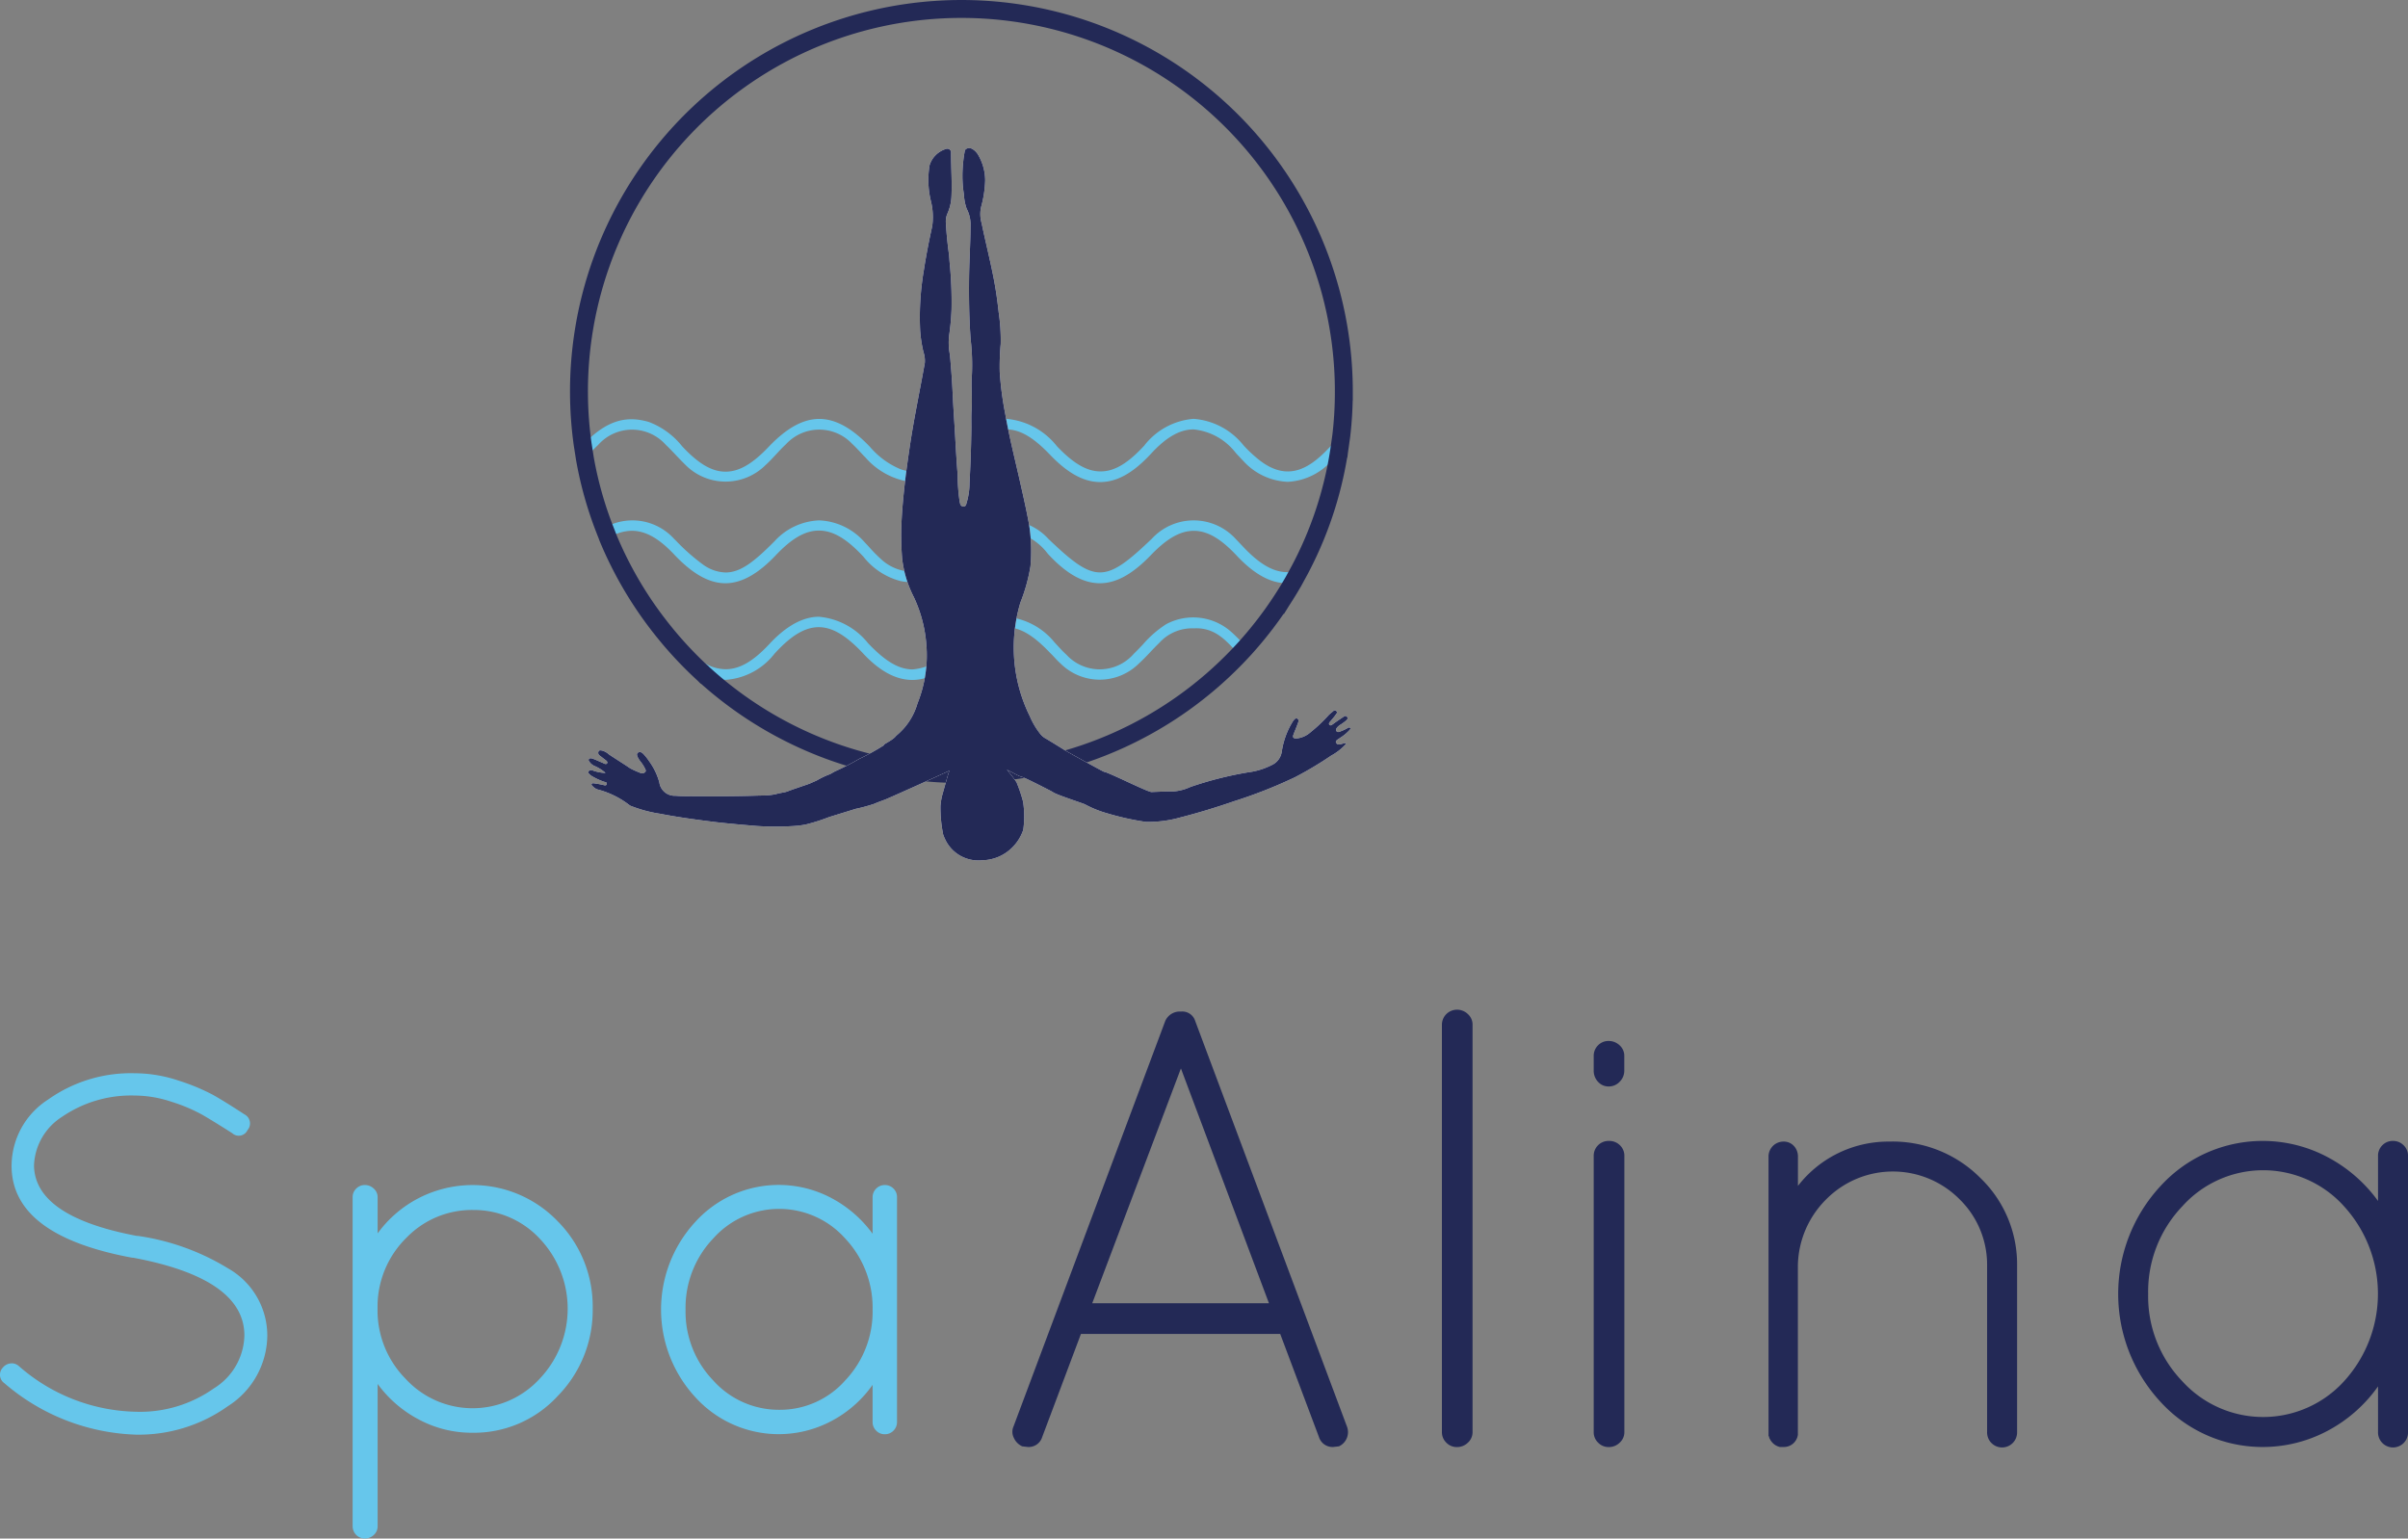 <svg xmlns="http://www.w3.org/2000/svg" width="201.59" height="128.82" viewBox="0 0 201.59 128.82">
  <rect x="0" y="0" width="201.59" height="128.82" fill="#808080" stroke="none"/>
  <g id="logo_footer" transform="translate(0 0.75)">
    <g id="Group_26" data-name="Group 26" transform="translate(0 89.109)">
      <path id="Path_38" data-name="Path 38" d="M2.847,138.623q.082,4.262,8.595,5.874h.082a19.851,19.851,0,0,1,7.575,2.725,6.468,6.468,0,0,1,3.278,5.641,7.073,7.073,0,0,1-3.3,5.894,12.845,12.845,0,0,1-7.726,2.382,17.722,17.722,0,0,1-10.976-4.3.866.866,0,0,1-.13-1.321.953.953,0,0,1,.636-.342.878.878,0,0,1,.684.212,15.313,15.313,0,0,0,9.786,3.834,10.7,10.7,0,0,0,6.556-1.958,5.337,5.337,0,0,0,2.552-4.429q0-4.765-9.32-6.511h-.082q-10.09-1.869-10.087-7.7a6.611,6.611,0,0,1,3.045-5.532,11.971,11.971,0,0,1,7.254-2.211,11.6,11.6,0,0,1,3.682.616,17.269,17.269,0,0,1,2.874,1.191c.684.383,1.56.931,2.641,1.636a.852.852,0,0,1,.253,1.321.807.807,0,0,1-1.28.253c-1.02-.65-1.854-1.164-2.491-1.534a13.774,13.774,0,0,0-2.552-1.082,9.812,9.812,0,0,0-3.127-.534,10.21,10.21,0,0,0-6.083,1.787A5.037,5.037,0,0,0,2.847,138.623Z" transform="translate(0 -130.88)" fill="#66c6eb"/>
      <path id="Path_39" data-name="Path 39" d="M43.14,173.119V145.577a.972.972,0,0,1,.3-.726.986.986,0,0,1,.725-.3,1.068,1.068,0,0,1,.746.3.956.956,0,0,1,.322.726V148.6a9.807,9.807,0,0,1,3.449-2.958,9.873,9.873,0,0,1,11.62,1.937,10.1,10.1,0,0,1,2.936,7.3,10.25,10.25,0,0,1-2.936,7.346,9.513,9.513,0,0,1-7.151,3.067,9.375,9.375,0,0,1-4.469-1.109,10.067,10.067,0,0,1-3.449-2.978v11.919a.967.967,0,0,1-.322.726,1.049,1.049,0,0,1-.746.294,1.007,1.007,0,0,1-.725-.294A1.065,1.065,0,0,1,43.14,173.119Zm2.087-18.567v.342a8.145,8.145,0,0,0,2.34,5.874,7.621,7.621,0,0,0,11.236,0,8.516,8.516,0,0,0,0-11.727,7.521,7.521,0,0,0-5.577-2.4,7.616,7.616,0,0,0-5.557,2.3A8.093,8.093,0,0,0,45.227,154.552Z" transform="translate(-13.619 -135.191)" fill="#66c6eb"/>
      <path id="Path_40" data-name="Path 40" d="M98.881,144.848a.986.986,0,0,1,.725-.3,1,1,0,0,1,.725.3.981.981,0,0,1,.294.726v18.813a1.008,1.008,0,0,1-.294.726.986.986,0,0,1-.725.3.961.961,0,0,1-.725-.3.987.987,0,0,1-.3-.726v-3.108a9.816,9.816,0,0,1-3.428,3.019,9.416,9.416,0,0,1-11.387-1.958,10.821,10.821,0,0,1,0-14.733,9.416,9.416,0,0,1,11.387-1.958,10.126,10.126,0,0,1,3.428,2.978V145.56A1.006,1.006,0,0,1,98.881,144.848ZM82.923,154.98a8.305,8.305,0,0,0,2.32,5.936,7.368,7.368,0,0,0,5.529,2.451,7.28,7.28,0,0,0,5.509-2.451,8.357,8.357,0,0,0,2.3-5.936,8.446,8.446,0,0,0-2.3-5.963,7.4,7.4,0,0,0-11.038,0A8.4,8.4,0,0,0,82.923,154.98Z" transform="translate(-25.53 -135.188)" fill="#66c6eb"/>
    </g>
    <g id="Group_27" data-name="Group 27" transform="translate(84.744 83.789)">
      <path id="Path_41" data-name="Path 41" d="M151.184,159.741l-.472.055a1.189,1.189,0,0,1-1.2-.835l-3.244-8.633H129.588l-3.244,8.633a1.181,1.181,0,0,1-1.2.835l-.472-.055a1.388,1.388,0,0,1-.7-.705,1.114,1.114,0,0,1-.027-.965l12.7-33.943a1.326,1.326,0,0,1,1.307-.787,1.13,1.13,0,0,1,1.2.787l12.7,33.943a1.311,1.311,0,0,1-.664,1.67ZM137.957,128.1l-7.425,19.662h14.795Z" transform="translate(-123.838 -123.183)" fill="#232956"/>
      <path id="Path_42" data-name="Path 42" d="M176.4,158.47v-34.1a1.262,1.262,0,0,1,1.259-1.26,1.293,1.293,0,0,1,.917.37,1.179,1.179,0,0,1,.39.89v34.1a1.179,1.179,0,0,1-.39.89,1.293,1.293,0,0,1-.917.37,1.209,1.209,0,0,1-.89-.37A1.221,1.221,0,0,1,176.4,158.47Z" transform="translate(-140.432 -123.11)" fill="#232956"/>
      <path id="Path_43" data-name="Path 43" d="M194.97,129.388v-1.2a1.23,1.23,0,0,1,.363-.89,1.2,1.2,0,0,1,.89-.363,1.316,1.316,0,0,1,.917.363,1.179,1.179,0,0,1,.39.89v1.2a1.311,1.311,0,0,1-.39.965,1.258,1.258,0,0,1-.917.39,1.178,1.178,0,0,1-.89-.39A1.345,1.345,0,0,1,194.97,129.388Zm0,30.287V136.556a1.24,1.24,0,0,1,1.28-1.253,1.259,1.259,0,0,1,.917.363,1.21,1.21,0,0,1,.37.89v23.119a1.179,1.179,0,0,1-.39.89,1.293,1.293,0,0,1-.917.37,1.209,1.209,0,0,1-.89-.37A1.2,1.2,0,0,1,194.97,159.675Z" transform="translate(-146.294 -124.315)" fill="#232956"/>
      <path id="Path_44" data-name="Path 44" d="M218.814,163.763a1.179,1.179,0,0,1-1.2,1.047h-.315a1.247,1.247,0,0,1-.835-.678.219.219,0,0,1-.055-.157l-.055-.1V140.493a1.25,1.25,0,0,1,1.259-1.253,1.136,1.136,0,0,1,.862.363,1.27,1.27,0,0,1,.342.89v2.458a9.56,9.56,0,0,1,7.657-3.711,10.345,10.345,0,0,1,7.63,3.06,10.024,10.024,0,0,1,3.059,7.346v13.911a1.256,1.256,0,1,1-2.511,0V149.646a7.654,7.654,0,0,0-2.3-5.573,7.861,7.861,0,0,0-11.141-.027,8,8,0,0,0-2.4,5.593v14.123Z" transform="translate(-153.043 -128.197)" fill="#232956"/>
      <path id="Path_45" data-name="Path 45" d="M281.247,139.52a1.2,1.2,0,0,1,.89-.363,1.229,1.229,0,0,1,.89.363,1.21,1.21,0,0,1,.37.89v23.119a1.256,1.256,0,1,1-2.511,0v-3.82a12.113,12.113,0,0,1-4.208,3.711,11.568,11.568,0,0,1-13.987-2.4,13.289,13.289,0,0,1,0-18.1,11.568,11.568,0,0,1,13.987-2.4,12.331,12.331,0,0,1,4.208,3.663V140.41A1.231,1.231,0,0,1,281.247,139.52Zm-19.605,12.446a10.237,10.237,0,0,0,2.847,7.3,9.154,9.154,0,0,0,13.563,0,10.871,10.871,0,0,0,0-14.623,9.1,9.1,0,0,0-13.563,0A10.348,10.348,0,0,0,261.641,151.966Z" transform="translate(-166.549 -128.169)" fill="#232956"/>
    </g>
    <path id="Path_46" data-name="Path 46" d="M122.21,51.792a2.735,2.735,0,0,1,.575-.062h.034c1.15,0,2.265.65,3.7,2.157,1.471,1.527,2.826,2.266,4.208,2.252s2.737-.78,4.195-2.355c1.286-1.4,2.416-2.047,3.572-2.054a5.086,5.086,0,0,1,3.545,1.972l.164.178c.151.157.3.322.452.479a5.314,5.314,0,0,0,3.709,1.759h.041a5.278,5.278,0,0,0,3.709-1.828l.2-.205c.109-.11.212-.226.322-.335l.007-.007.205-1.486a9.173,9.173,0,0,0-.78.774c-1.642,1.807-3.51,3.211-6,1.314a11.05,11.05,0,0,1-1.4-1.3,5.9,5.9,0,0,0-4.167-2.2,5.807,5.807,0,0,0-4.126,2.239c-1.369,1.486-2.484,2.157-3.634,2.163h-.027c-1.136,0-2.265-.65-3.661-2.122a6.059,6.059,0,0,0-4.215-2.28H122.8a4.069,4.069,0,0,0-.575.048" transform="translate(-38.581 -16.527)" fill="#66c6eb"/>
    <path id="Path_47" data-name="Path 47" d="M98.927,55.255a3.164,3.164,0,0,1-1.061-.192,6.8,6.8,0,0,1-2.525-1.848c-1.505-1.588-2.9-2.355-4.256-2.355h-.007c-1.355,0-2.737.767-4.236,2.341-1.362,1.431-2.47,2.074-3.6,2.074h-.014c-1.129,0-2.245-.65-3.613-2.109A6.489,6.489,0,0,0,76.83,51.12c-2.026-.609-3.661-.048-5.57,1.944l.007.034.171,1.1c.109-.11.212-.219.315-.329.274-.288.541-.575.828-.842a3.781,3.781,0,0,1,5.646-.007c.287.267.554.555.828.842s.52.548.787.808a4.734,4.734,0,0,0,6.74.055c.3-.267.575-.568.869-.883.274-.294.554-.6.849-.869a3.782,3.782,0,0,1,5.529-.034c.274.253.52.52.766.78.109.116.219.24.335.349a6.157,6.157,0,0,0,3.353,1.992,3.81,3.81,0,0,0,.732.055" transform="translate(-22.496 -16.534)" fill="#66c6eb"/>
    <path id="Path_48" data-name="Path 48" d="M129.711,77.549c-.2.226-.4.438-.6.65l-.116-.116-.24-.253c-.835-.89-1.759-1.9-3.422-1.807a3.706,3.706,0,0,0-2.895,1.212c-.267.26-.534.534-.794.815-.315.335-.609.637-.924.924A4.654,4.654,0,0,1,114.2,79c-.233-.212-.452-.445-.684-.7l-.253-.253c-1.417-1.486-2.511-2.115-3.654-2.115h-.021c-1.15.007-2.245.65-3.641,2.157a9.966,9.966,0,0,1-.814.774c-2.532,2.191-4.982,1.951-7.493-.739-1.423-1.513-2.573-2.2-3.723-2.2H93.9c-1.15.014-2.292.7-3.682,2.225a5.671,5.671,0,0,1-4.078,2.184h-.014a4.328,4.328,0,0,1-1.8-.4c-.007-.007-.007-.007-.014-.007l-.034-.041L80.4,75.646a8.346,8.346,0,0,1,2.06,1.677,8.585,8.585,0,0,0,1.909,1.609,3.451,3.451,0,0,0,1.759.513c1.163,0,2.292-.644,3.654-2.1,1.4-1.513,2.806-2.287,4.147-2.293a5.918,5.918,0,0,1,4.126,2.218c1.437,1.506,2.539,2.163,3.675,2.191h.055A4.652,4.652,0,0,0,104.96,77.8c.164-.157.335-.329.506-.513a5.882,5.882,0,0,1,4.113-2.232h.027a5.814,5.814,0,0,1,4.058,2.143l.267.288c.226.246.465.507.719.733a3.781,3.781,0,0,0,5.646-.062q.4-.39.78-.8a8.914,8.914,0,0,1,1.937-1.684,4.8,4.8,0,0,1,5.42.623c.356.315.691.664,1.04,1.027.1.082.164.157.24.233" transform="translate(-25.382 -24.163)" fill="#66c6eb"/>
    <path id="Path_49" data-name="Path 49" d="M132.095,67.439a3.059,3.059,0,0,1-.985.157H131.1c-1.17,0-2.3-.644-3.668-2.081l-.24-.253c-.13-.137-.253-.274-.383-.4a4.762,4.762,0,0,0-7.055-.075c-3.935,3.765-4.749,3.772-8.67.021a4.756,4.756,0,0,0-7.069.034c-.233.226-.452.459-.671.691-.308.322-.623.657-.965.972a4.007,4.007,0,0,1-2.279,1.041,3.935,3.935,0,0,1-2.888-.917,13.031,13.031,0,0,1-1.068-1.061c-.157-.178-.322-.349-.486-.527a5.326,5.326,0,0,0-3.757-1.78h-.014a5.321,5.321,0,0,0-3.723,1.739c-1.731,1.739-2.847,2.622-4.106,2.622a3.368,3.368,0,0,1-1.889-.664,16.941,16.941,0,0,1-2.245-1.979l-.205-.205a4.708,4.708,0,0,0-5.858-.856l.342.856v.007a3.654,3.654,0,0,1,2-.65h.007c1.156,0,2.279.637,3.552,1.992,1.519,1.609,2.915,2.4,4.277,2.4h.007c1.341,0,2.724-.767,4.215-2.341,1.348-1.424,2.47-2.068,3.613-2.068h.014c1.17.007,2.313.678,3.716,2.191a5.816,5.816,0,0,0,3.066,2.026,4.821,4.821,0,0,0,1.848.041,6.5,6.5,0,0,0,3.6-2.341,4.788,4.788,0,0,1,3.428-1.91h.014a4.86,4.86,0,0,1,3.469,1.924c1.512,1.65,2.922,2.458,4.311,2.478s2.778-.746,4.311-2.341c1.362-1.417,2.477-2.047,3.606-2.047h.021c1.129.007,2.238.65,3.579,2.081,1.444,1.54,2.806,2.293,4.167,2.307h.027a3.434,3.434,0,0,0,.458-.027Z" transform="translate(-23.317 -20.44)" fill="#66c6eb"/>
    <path id="Path_50" data-name="Path 50" d="M134.861,32.76a31.338,31.338,0,0,1-.212,3.69l-.007.048-.185,1.314-.014.116-.007.007a31.4,31.4,0,0,1-3.278,9.776l-.541.993-.034.055a32.365,32.365,0,0,1-3.866,5.34c-.2.226-.4.438-.6.65a32,32,0,0,1-44.781,1.718c-.007-.007-.007-.007-.014-.007l-.041-.041a32.116,32.116,0,0,1-3.88-4.245.007.007,0,0,0-.007-.007,31.96,31.96,0,0,1-4.12-7.134v-.007l-.335-.856a31.342,31.342,0,0,1-1.615-5.812l-.171-1.1-.007-.034a32.016,32.016,0,1,1,63.716-4.464Z" transform="translate(-22.36 -0.72)" fill="none" stroke="#232956" stroke-miterlimit="10" stroke-width="1.5"/>
    <path id="Path_51" data-name="Path 51" d="M134.914,67.117a3.668,3.668,0,0,0,.814-.678c.034-.048.075-.1.027-.151a.124.124,0,0,0-.157-.021,4.811,4.811,0,0,1-.458.233c-.185.062-.438.24-.547.034-.089-.164.123-.363.3-.486a4.144,4.144,0,0,0,.527-.383c.062-.055.178-.157.082-.294s-.212-.075-.294-.021c-.3.2-.6.4-.9.623-.089.062-.185.144-.274.068-.109-.1-.027-.205.055-.294.171-.2.342-.4.493-.616.048-.062.116-.157.021-.246a.178.178,0,0,0-.274.007c-.123.1-.253.2-.363.308a12.7,12.7,0,0,1-1.526,1.445,2.075,2.075,0,0,1-1.2.527c-.24,0-.322-.1-.233-.322.1-.281.226-.555.322-.828.062-.178.205-.418-.021-.52-.157-.068-.3.157-.4.315a6.7,6.7,0,0,0-.883,2.471,1.456,1.456,0,0,1-.849,1.116,6.016,6.016,0,0,1-1.957.6,30.176,30.176,0,0,0-4.838,1.225,4.061,4.061,0,0,1-1.444.377c-.157-.021-1.649.041-1.807.048-.3.021-3.634-1.664-3.976-1.691-.075-.007-3.1-1.691-3.189-1.746-.554-.342-1.109-.691-1.67-1.027a1.477,1.477,0,0,1-.472-.383,6.518,6.518,0,0,1-.89-1.5,13.006,13.006,0,0,1-.787-9.516,14.567,14.567,0,0,0,.842-3.026,14,14,0,0,0-.137-3.628c-.233-1.26-.52-2.5-.8-3.745-.411-1.8-.862-3.594-1.177-5.415a27.5,27.5,0,0,1-.458-3.5,20.419,20.419,0,0,1,.082-2.335,15.9,15.9,0,0,0-.164-2.608c-.109-.979-.24-1.951-.431-2.916-.3-1.534-.684-3.047-1-4.58a2.725,2.725,0,0,1-.041-1.39,9.185,9.185,0,0,0,.335-2.2,4.246,4.246,0,0,0-.547-2.068,1.41,1.41,0,0,0-.506-.555c-.26-.164-.623-.075-.657.171a11.6,11.6,0,0,0-.178,1.527,9.849,9.849,0,0,0,.109,2.1,4.181,4.181,0,0,0,.233,1.2,2.838,2.838,0,0,1,.322,1.4c-.007,1.424-.1,2.848-.123,4.265-.021,1.773,0,3.546.137,5.319a18.08,18.08,0,0,1,.1,2.923c-.082.958.041,1.931-.027,2.9-.041.6-.007,1.191-.021,1.794q-.031,2.167-.151,4.334a5.916,5.916,0,0,1-.226,1.623c-.055.171-.062.4-.322.363-.226-.027-.24-.24-.281-.418a15.145,15.145,0,0,1-.164-2.225c-.089-1.089-.151-2.177-.212-3.266-.068-1.212-.157-2.43-.212-3.642-.034-.733-.082-1.472-.144-2.2-.034-.4-.055-.794-.123-1.191a5.108,5.108,0,0,1-.014-1.445,20.074,20.074,0,0,0,.192-2.115,32.806,32.806,0,0,0-.144-3.759c-.034-.308-.041-.616-.082-.924q-.174-1.263-.246-2.526a1.717,1.717,0,0,1,.1-.746,3.977,3.977,0,0,0,.363-1.445c.062-1.232-.034-2.465-.034-3.7a.31.31,0,0,0-.376-.342,2.06,2.06,0,0,0-1.423,1.39,7.543,7.543,0,0,0,.1,2.93,5.528,5.528,0,0,1,.123,2.17c-.26,1.184-.5,2.382-.684,3.587A23.288,23.288,0,0,0,99.754,33a10.919,10.919,0,0,0,.281,1.828,2.271,2.271,0,0,1,.109.911c-.411,2.3-.9,4.587-1.245,6.9-.3,2-.561,4-.684,6.018a24.667,24.667,0,0,0,.027,3.409,9.422,9.422,0,0,0,.979,3.259,11.312,11.312,0,0,1,1.047,3.923,10.713,10.713,0,0,1-.739,4.991,5.378,5.378,0,0,1-1.779,2.7c-.281.4-1.2.76-1.02.794a18.794,18.794,0,0,1-2.053,1.136c-.636.363-1.286.712-1.957,1.013-.171.075-.335.185-.506.274a7.154,7.154,0,0,0-1.109.527c-.192.089-.39.171-.582.26-.157.068-1.677.568-1.841.65a1.775,1.775,0,0,1-.4.1c-.212.048-.424.082-.63.144a5.533,5.533,0,0,1-1.177.11c-.089.007-.185.007-.274.007-1.909.062-3.825.062-5.734.048a11.8,11.8,0,0,1-1.2-.034,1.292,1.292,0,0,1-1.348-1.123,5.441,5.441,0,0,0-.862-1.78,4.524,4.524,0,0,0-.445-.568c-.109-.11-.267-.253-.445-.157-.212.116-.089.308-.027.459a2.161,2.161,0,0,0,.233.342,3.1,3.1,0,0,1,.315.486c.048.11.171.253.027.377a.373.373,0,0,1-.424.034,7.247,7.247,0,0,1-.814-.37c-.589-.4-1.191-.774-1.779-1.164a1.394,1.394,0,0,0-.554-.315c-.13-.021-.26-.062-.322.082a.272.272,0,0,0,.109.335c.164.123.322.253.493.377.089.068.178.157.13.253-.068.123-.2.068-.3.014a.969.969,0,0,0-.123-.055c-.253-.11-.506-.226-.76-.322-.116-.041-.274-.082-.349.027s.048.212.109.308a1.062,1.062,0,0,0,.417.288,3.458,3.458,0,0,1,.869.561,3.326,3.326,0,0,1-1.068-.205c-.137-.034-.26-.062-.342.062-.1.151.055.226.13.308a.715.715,0,0,0,.137.1,5.308,5.308,0,0,0,1,.466c.1.034.274.041.246.185-.041.192-.205.11-.342.082-.246-.055-.493-.1-.739-.13-.062-.007-.144-.027-.185.055s.027.13.075.178a1.06,1.06,0,0,0,.39.274A7.365,7.365,0,0,1,75.4,72.737a.593.593,0,0,0,.185.1A11.336,11.336,0,0,0,78,73.477c1.547.3,3.107.507,4.667.7,1.136.13,2.272.226,3.408.322a25,25,0,0,0,3.038.007,7.91,7.91,0,0,0,1.054-.13,15.681,15.681,0,0,0,1.923-.609c.246-.082,2.1-.65,2.272-.705a13.734,13.734,0,0,0,1.54-.418c.294-.13.623-.246.917-.356.376-.144,5.228-2.335,5.379-2.417-.055.171-.109.329-.157.493l-.4,1.417a5.214,5.214,0,0,0-.185,1.027,11.177,11.177,0,0,0,.226,2.41,3.371,3.371,0,0,0,.137.335,3.066,3.066,0,0,0,3.134,1.814,3.622,3.622,0,0,0,2.518-1.075,3.732,3.732,0,0,0,.917-1.479,8.288,8.288,0,0,0-.014-2.335,12.2,12.2,0,0,0-.554-1.643,10.212,10.212,0,0,0-.8-1.034c.246.082.992.548,1.239.582.205.027,2.573,1.246,2.6,1.273.171.185,2.484.924,2.7,1.034a9.092,9.092,0,0,0,1.827.739,22.85,22.85,0,0,0,3.257.726,9.841,9.841,0,0,0,2.888-.37c1.519-.39,3.011-.842,4.489-1.356a39.891,39.891,0,0,0,5.1-2.006,30.164,30.164,0,0,0,3.038-1.814,4.641,4.641,0,0,0,1.259-.993.412.412,0,0,0-.055-.055.842.842,0,0,0-.137.014c-.219.068-.527.178-.623-.014-.164-.2.157-.315.315-.445" transform="translate(-22.722 -6.091)" fill="#fff"/>
    <path id="Path_52" data-name="Path 52" d="M134.914,67.117a3.668,3.668,0,0,0,.814-.678c.034-.048.075-.1.027-.151a.124.124,0,0,0-.157-.021,4.811,4.811,0,0,1-.458.233c-.185.062-.438.24-.547.034-.089-.164.123-.363.3-.486a4.144,4.144,0,0,0,.527-.383c.062-.055.178-.157.082-.294s-.212-.075-.294-.021c-.3.2-.6.4-.9.623-.089.062-.185.144-.274.068-.109-.1-.027-.205.055-.294.171-.2.342-.4.493-.616.048-.062.116-.157.021-.246a.178.178,0,0,0-.274.007c-.123.1-.253.2-.363.308a12.7,12.7,0,0,1-1.526,1.445,2.075,2.075,0,0,1-1.2.527c-.24,0-.322-.1-.233-.322.1-.281.226-.555.322-.828.062-.178.205-.418-.021-.52-.157-.068-.3.157-.4.315a6.7,6.7,0,0,0-.883,2.471,1.456,1.456,0,0,1-.849,1.116,6.016,6.016,0,0,1-1.957.6,30.176,30.176,0,0,0-4.838,1.225,4.061,4.061,0,0,1-1.444.377c-.157-.021-1.649.041-1.807.048-.3.021-3.634-1.664-3.976-1.691-.075-.007-3.1-1.691-3.189-1.746-.554-.342-1.109-.691-1.67-1.027a1.477,1.477,0,0,1-.472-.383,6.518,6.518,0,0,1-.89-1.5,13.006,13.006,0,0,1-.787-9.516,14.567,14.567,0,0,0,.842-3.026,14,14,0,0,0-.137-3.628c-.233-1.26-.52-2.5-.8-3.745-.411-1.8-.862-3.594-1.177-5.415a27.5,27.5,0,0,1-.458-3.5,20.419,20.419,0,0,1,.082-2.335,15.9,15.9,0,0,0-.164-2.608c-.109-.979-.24-1.951-.431-2.916-.3-1.534-.684-3.047-1-4.58a2.725,2.725,0,0,1-.041-1.39,9.185,9.185,0,0,0,.335-2.2,4.246,4.246,0,0,0-.547-2.068,1.41,1.41,0,0,0-.506-.555c-.26-.164-.623-.075-.657.171a11.6,11.6,0,0,0-.178,1.527,9.849,9.849,0,0,0,.109,2.1,4.181,4.181,0,0,0,.233,1.2,2.838,2.838,0,0,1,.322,1.4c-.007,1.424-.1,2.848-.123,4.265-.021,1.773,0,3.546.137,5.319a18.08,18.08,0,0,1,.1,2.923c-.082.958.041,1.931-.027,2.9-.041.6-.007,1.191-.021,1.794q-.031,2.167-.151,4.334a5.916,5.916,0,0,1-.226,1.623c-.055.171-.062.4-.322.363-.226-.027-.24-.24-.281-.418a15.145,15.145,0,0,1-.164-2.225c-.089-1.089-.151-2.177-.212-3.266-.068-1.212-.157-2.43-.212-3.642-.034-.733-.082-1.472-.144-2.2-.034-.4-.055-.794-.123-1.191a5.108,5.108,0,0,1-.014-1.445,20.074,20.074,0,0,0,.192-2.115,32.806,32.806,0,0,0-.144-3.759c-.034-.308-.041-.616-.082-.924q-.174-1.263-.246-2.526a1.717,1.717,0,0,1,.1-.746,3.977,3.977,0,0,0,.363-1.445c.062-1.232-.034-2.465-.034-3.7a.31.31,0,0,0-.376-.342,2.06,2.06,0,0,0-1.423,1.39,7.543,7.543,0,0,0,.1,2.93,5.528,5.528,0,0,1,.123,2.17c-.26,1.184-.5,2.382-.684,3.587A23.288,23.288,0,0,0,99.754,33a10.919,10.919,0,0,0,.281,1.828,2.271,2.271,0,0,1,.109.911c-.411,2.3-.9,4.587-1.245,6.9-.3,2-.561,4-.684,6.018a24.667,24.667,0,0,0,.027,3.409,9.422,9.422,0,0,0,.979,3.259,11.312,11.312,0,0,1,1.047,3.923,10.713,10.713,0,0,1-.739,4.991,5.378,5.378,0,0,1-1.779,2.7c-.281.4-1.2.76-1.02.794a18.794,18.794,0,0,1-2.053,1.136c-.636.363-1.286.712-1.957,1.013-.171.075-.335.185-.506.274a7.154,7.154,0,0,0-1.109.527c-.192.089-.39.171-.582.26-.157.068-1.677.568-1.841.65a1.775,1.775,0,0,1-.4.1c-.212.048-.424.082-.63.144a5.533,5.533,0,0,1-1.177.11c-.089.007-.185.007-.274.007-1.909.062-3.825.062-5.734.048a11.8,11.8,0,0,1-1.2-.034,1.292,1.292,0,0,1-1.348-1.123,5.441,5.441,0,0,0-.862-1.78,4.524,4.524,0,0,0-.445-.568c-.109-.11-.267-.253-.445-.157-.212.116-.089.308-.027.459a2.161,2.161,0,0,0,.233.342,3.1,3.1,0,0,1,.315.486c.048.11.171.253.027.377a.373.373,0,0,1-.424.034,7.247,7.247,0,0,1-.814-.37c-.589-.4-1.191-.774-1.779-1.164a1.394,1.394,0,0,0-.554-.315c-.13-.021-.26-.062-.322.082a.272.272,0,0,0,.109.335c.164.123.322.253.493.377.089.068.178.157.13.253-.068.123-.2.068-.3.014a.969.969,0,0,0-.123-.055c-.253-.11-.506-.226-.76-.322-.116-.041-.274-.082-.349.027s.048.212.109.308a1.062,1.062,0,0,0,.417.288,3.458,3.458,0,0,1,.869.561,3.326,3.326,0,0,1-1.068-.205c-.137-.034-.26-.062-.342.062-.1.151.055.226.13.308a.715.715,0,0,0,.137.1,5.308,5.308,0,0,0,1,.466c.1.034.274.041.246.185-.041.192-.205.11-.342.082-.246-.055-.493-.1-.739-.13-.062-.007-.144-.027-.185.055s.027.13.075.178a1.06,1.06,0,0,0,.39.274A7.365,7.365,0,0,1,75.4,72.737a.593.593,0,0,0,.185.1A11.336,11.336,0,0,0,78,73.477c1.547.3,3.107.507,4.667.7,1.136.13,2.272.226,3.408.322a25,25,0,0,0,3.038.007,7.91,7.91,0,0,0,1.054-.13,15.681,15.681,0,0,0,1.923-.609c.246-.082,2.1-.65,2.272-.705a13.734,13.734,0,0,0,1.54-.418c.294-.13.623-.246.917-.356.376-.144,5.228-2.335,5.379-2.417-.055.171-.109.329-.157.493l-.4,1.417a5.214,5.214,0,0,0-.185,1.027,11.177,11.177,0,0,0,.226,2.41,3.371,3.371,0,0,0,.137.335,3.066,3.066,0,0,0,3.134,1.814,3.622,3.622,0,0,0,2.518-1.075,3.732,3.732,0,0,0,.917-1.479,8.288,8.288,0,0,0-.014-2.335,12.2,12.2,0,0,0-.554-1.643,10.212,10.212,0,0,0-.8-1.034c.246.082.992.548,1.239.582.205.027,2.573,1.246,2.6,1.273.171.185,2.484.924,2.7,1.034a9.092,9.092,0,0,0,1.827.739,22.85,22.85,0,0,0,3.257.726,9.841,9.841,0,0,0,2.888-.37c1.519-.39,3.011-.842,4.489-1.356a39.891,39.891,0,0,0,5.1-2.006,30.164,30.164,0,0,0,3.038-1.814,4.641,4.641,0,0,0,1.259-.993.412.412,0,0,0-.055-.055.842.842,0,0,0-.137.014c-.219.068-.527.178-.623-.014-.164-.2.157-.315.315-.445" transform="translate(-22.722 -6.091)" fill="#232956"/>
  </g>
</svg>

